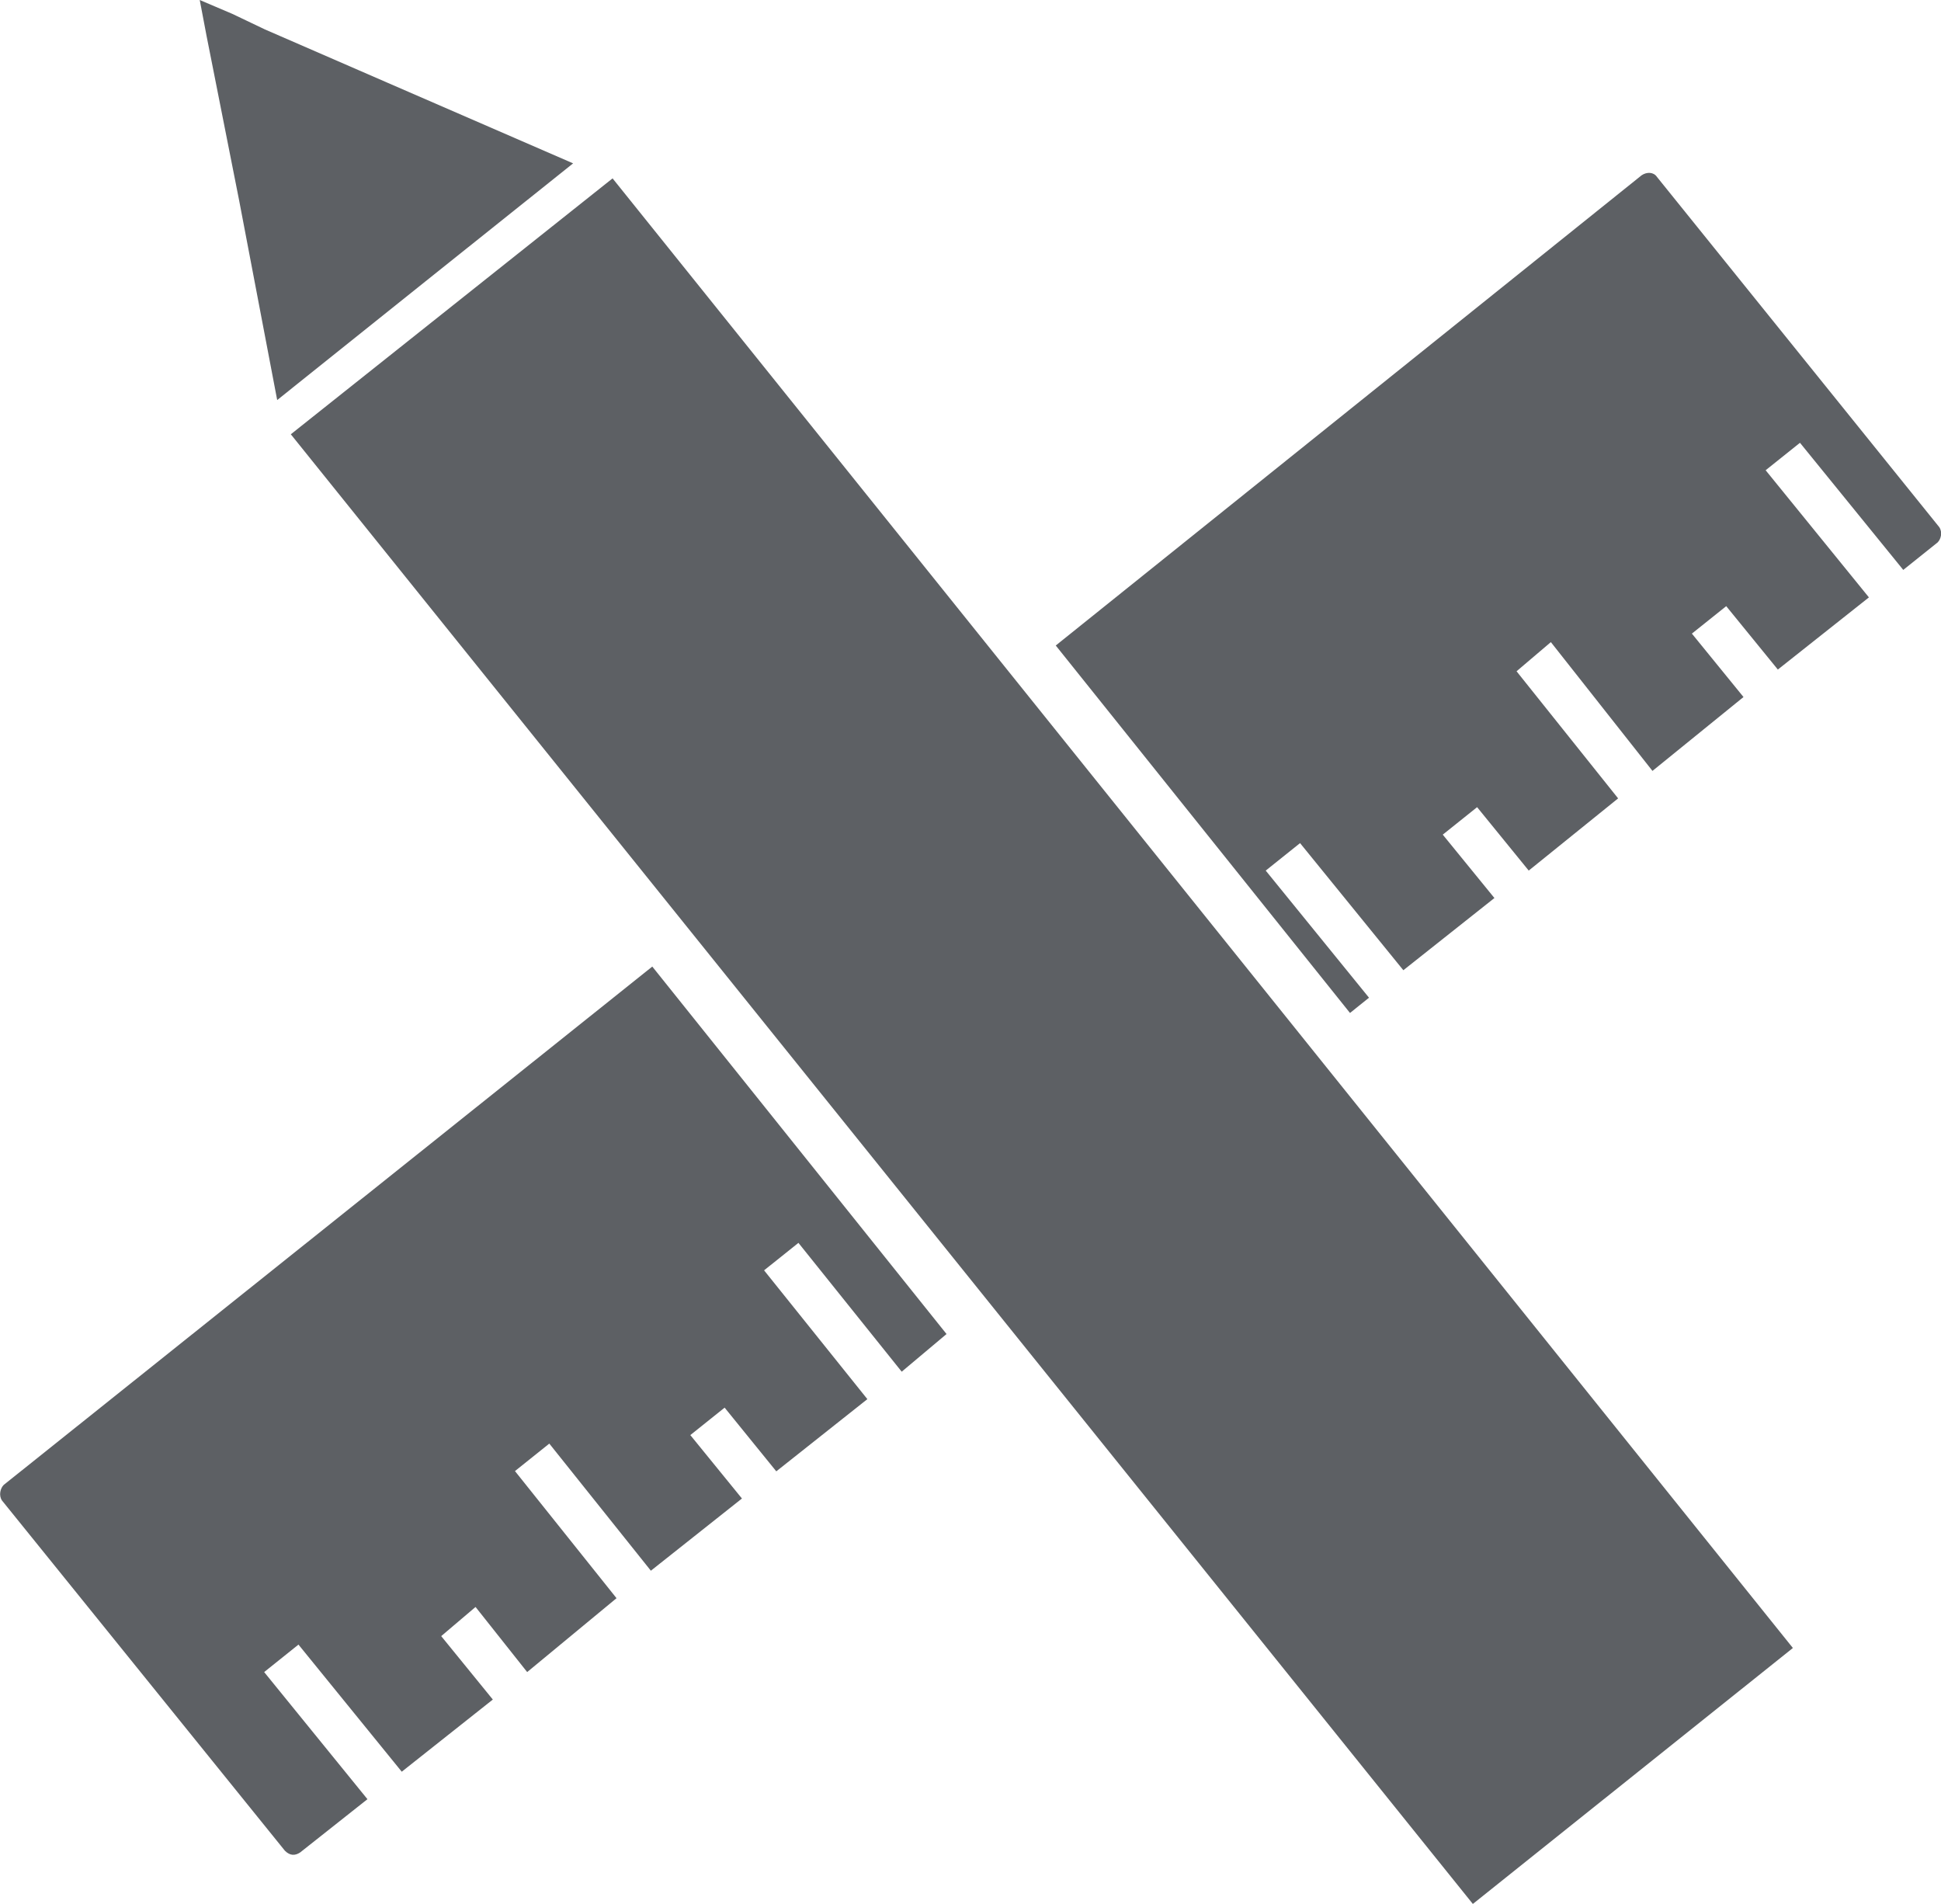 <svg xmlns="http://www.w3.org/2000/svg" width="52" height="51" viewBox="0 0 52 51" fill="none"><path fill-rule="evenodd" clip-rule="evenodd" d="M44.391 4.74L51.954 14.121C52.045 14.257 52 14.439 51.909 14.53L50.989 15.266L48.222 11.861L47.302 12.596L50.069 16.002L47.629 17.935L46.246 16.237L45.326 16.972L46.709 18.671L44.27 20.65L41.548 17.2L40.629 17.981L43.35 21.386L40.955 23.32L39.572 21.621L38.652 22.357L40.036 24.055L37.596 25.989L34.829 22.584L33.909 23.32L36.676 26.725L36.167 27.134L28.284 17.291L43.981 4.694C44.117 4.603 44.3 4.603 44.391 4.74ZM7.791 11.633L16.411 4.778L48.032 44.144L39.458 51L7.791 11.633ZM5.351 0L6.225 0.372L7.099 0.789L10.376 2.214L15.354 4.376L11.387 7.546L7.426 10.716L6.408 5.377L5.716 1.881L5.534 0.963L5.351 0ZM25.358 35.734L24.157 36.743L21.39 33.292L20.47 34.028L23.237 37.478L20.797 39.412L19.413 37.706L18.494 38.441L19.877 40.14L17.437 42.074L14.716 38.669L13.796 39.405L16.517 42.81L14.123 44.789L12.74 43.045L11.82 43.826L13.203 45.525L10.763 47.458L7.996 44.053L7.077 44.789L9.844 48.194L8.042 49.62C7.905 49.711 7.768 49.711 7.632 49.574L0.053 40.193C-0.038 40.057 0.008 39.867 0.099 39.776L17.475 25.891L25.358 35.734Z" fill="#5D6064"></path></svg>